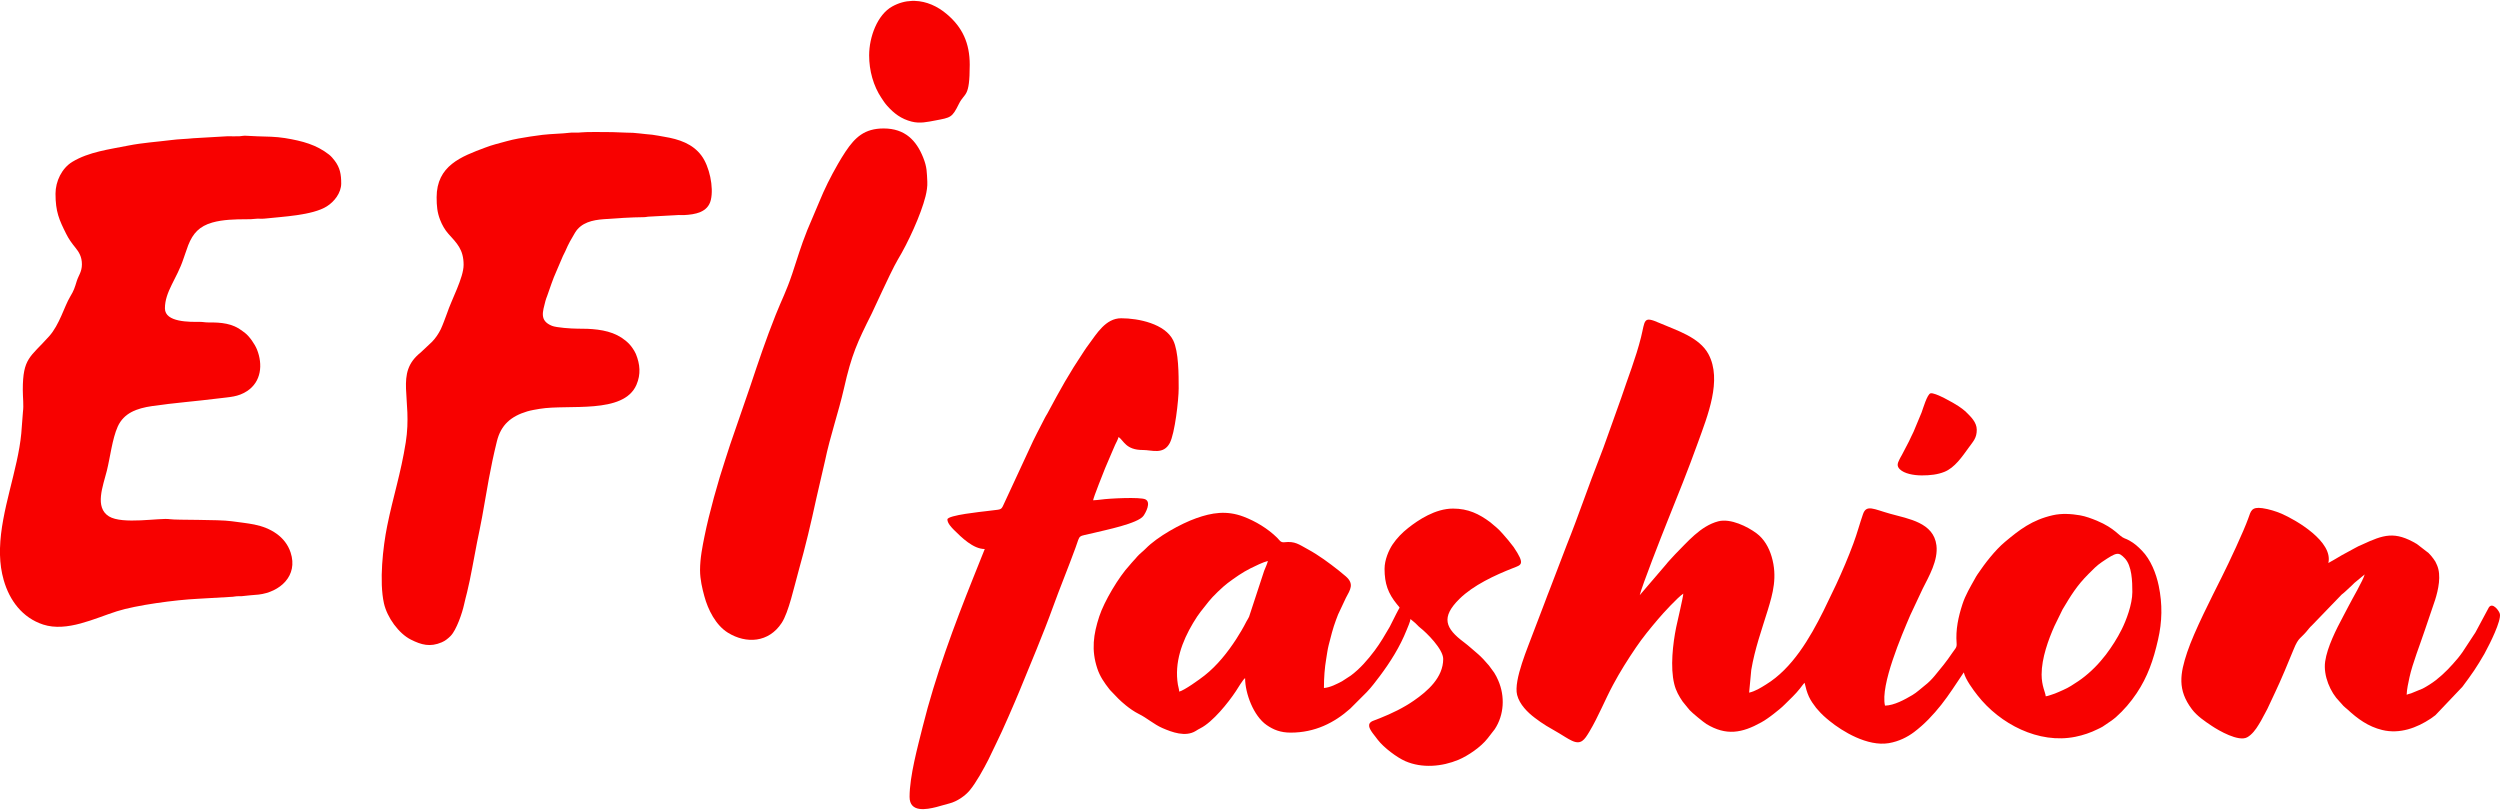 <svg viewBox="0 0 479.18 154.91" style="shape-rendering:geometricPrecision; text-rendering:geometricPrecision; image-rendering:optimizeQuality; fill-rule:evenodd; clip-rule:evenodd" version="1.1" height="162px" width="500px" xml:space="preserve" xmlns:xlink="http://www.w3.org/1999/xlink" xmlns="http://www.w3.org/2000/svg" id="brxe-gxexlr" class="brxe-svg bt-header4-mainbar__logo-svg"> <defs> <style type="text/css">  .fil0 {fill:#F80100}  </style> </defs> <g id="Layer_x0020_1">  <g id="_105553220015808"> <path d="M392.11 133.29c-0.06,-0.76 -0.79,-1.97 -0.79,-4.18 0,-3.15 1.31,-6.71 2.45,-9.27l1.57 -3.21c1.59,-2.66 2.72,-4.55 5,-6.82 0.82,-0.82 1.55,-1.59 2.53,-2.25 2.87,-1.94 3.18,-1.98 4.38,-0.74 1.39,1.44 1.46,4.45 1.46,6.49 0,2.37 -1.2,5.48 -2.02,7.12 -0.89,1.78 -1.88,3.32 -3.06,4.89 -0.21,0.28 -0.33,0.38 -0.54,0.66 -1.24,1.58 -3.05,3.28 -4.74,4.41 -0.93,0.62 -1.83,1.23 -2.88,1.68 -0.56,0.23 -1.03,0.49 -1.6,0.69 -0.47,0.15 -1.32,0.49 -1.76,0.53zm-77.82 -19.38l-0.06 0.21 0.06 -0.21zm0 0c0.4,-1.72 4.24,-11.52 5.22,-13.96 2.04,-5.07 4.08,-10.13 5.92,-15.25 1.86,-5.17 4.69,-12.03 2.04,-16.98 -1.75,-3.29 -6.22,-4.6 -9.41,-5.99 -3.16,-1.39 -2.71,-0.53 -3.52,2.73 -0.99,3.98 -2.51,7.75 -3.79,11.61l-1.52 4.26c-0.87,2.33 -1.67,4.81 -2.6,7.14 -2.19,5.54 -4.1,11.28 -6.33,16.82l-3.19 8.34c-0.19,0.46 -0.36,0.9 -0.53,1.36 -0.17,0.49 -0.36,0.91 -0.54,1.44l-2.12 5.55c-0.99,2.75 -3.85,9.21 -3.13,12.05 0.46,1.83 2.05,3.38 3.38,4.38 0.72,0.55 1.47,1.08 2.23,1.54 0.82,0.49 1.61,0.93 2.45,1.43 0.8,0.47 1.6,1.03 2.45,1.43 1.74,0.81 2.39,-0.15 3.35,-1.76 1.72,-2.88 2.95,-6.02 4.54,-8.98 1.33,-2.49 2.8,-4.81 4.38,-7.14 1.29,-1.91 2.75,-3.67 4.23,-5.42 0.94,-1.12 3.78,-4.2 4.84,-4.9 0,0.57 -1.16,5.46 -1.37,6.48 -0.62,3.07 -1.16,7.64 -0.36,10.85 0.32,1.31 0.91,2.34 1.61,3.36l0.89 1.1c0.23,0.23 0.25,0.33 0.45,0.54 0.45,0.51 2.7,2.35 3.21,2.66 3.79,2.3 6.83,1.74 10.51,-0.31 0.43,-0.24 0.82,-0.48 1.22,-0.77 0.41,-0.3 0.76,-0.53 1.14,-0.84 0.74,-0.59 1.49,-1.16 2.15,-1.83 0.99,-0.99 2.05,-1.95 2.91,-3.05 0.18,-0.23 0.71,-0.96 0.89,-1.1 0.25,1.04 0.42,1.75 0.83,2.66 0.38,0.81 0.86,1.46 1.36,2.12 0.15,0.19 0.21,0.23 0.37,0.42 0.68,0.81 1.42,1.46 2.25,2.13 2.42,1.97 7.23,4.92 11.33,4.24 1.94,-0.33 3.57,-1.17 4.84,-2.12 2,-1.51 3.66,-3.28 5.21,-5.23 1.52,-1.92 2.83,-4.01 4.2,-6.03 0.14,-0.21 0.03,-0.06 0.13,-0.17 0.31,1.33 1.78,3.32 2.64,4.41 4.29,5.47 11.71,9.34 18.74,7.92 1.49,-0.3 2.94,-0.79 4.3,-1.47 0.33,-0.16 0.6,-0.28 0.92,-0.47l1.71 -1.16c0.27,-0.21 0.58,-0.43 0.84,-0.66 1.52,-1.35 2.83,-2.88 3.97,-4.58 2.1,-3.14 3.21,-6.32 4.11,-10.29 0.79,-3.44 0.86,-6.78 0.13,-10.3 -0.48,-2.34 -1.54,-5.05 -3.25,-6.78 -0.74,-0.76 -1.4,-1.36 -2.37,-1.9 -0.35,-0.19 -0.57,-0.29 -0.96,-0.44 -1.06,-0.41 -1.77,-1.9 -5.28,-3.37 -1,-0.41 -2.14,-0.84 -3.23,-1.03 -1.66,-0.29 -3.55,-0.4 -5.2,-0.02 -4,0.91 -6.39,2.78 -9.19,5.12 -1.89,1.58 -3.87,4.15 -5.24,6.19 -0.23,0.34 -0.32,0.5 -0.52,0.87 -0.89,1.6 -1.8,3.1 -2.38,4.87 -0.79,2.42 -1.33,4.89 -1.12,7.52 0.07,0.84 -0.29,1.01 -0.85,1.85 -1.04,1.56 -2.19,2.97 -3.37,4.38 -0.54,0.65 -1.2,1.32 -1.86,1.82 -0.8,0.62 -1.53,1.34 -2.41,1.86 -1.46,0.86 -3.47,1.98 -5.24,2.02 -0.92,-3.95 3.22,-13.54 4.84,-17.33l2.38 -5.07c1.19,-2.37 3,-5.44 2.64,-8.33 -0.54,-4.36 -5.32,-5.06 -8.87,-6.05 -3.16,-0.88 -4.54,-1.82 -5.2,0.06 -0.65,1.86 -1.1,3.64 -1.84,5.62 -0.99,2.68 -2.12,5.32 -3.32,7.91l-2.42 5.03c-2.61,5.22 -5.97,11.03 -11.03,14.12 -0.98,0.61 -2.03,1.28 -3.22,1.55l0.41 -4.36c0.68,-4.03 1.97,-7.59 3.16,-11.45 0.97,-3.18 1.89,-6.39 0.74,-10.27 -0.52,-1.75 -1.44,-3.38 -2.89,-4.46 -1.7,-1.27 -4.97,-2.91 -7.33,-2.3 -3.42,0.89 -5.95,4.01 -8.28,6.33 -0.44,0.44 -0.71,0.81 -1.14,1.24 -0.27,0.27 -0.32,0.39 -0.55,0.65l-5.09 5.94z" class="fil0"></path> <path d="M10.64 36.97c0,3.44 0.7,5 2.05,7.69 0.49,0.99 1.06,1.77 1.75,2.62 0.69,0.85 1.26,1.75 1.26,3.21 0,1.44 -0.65,2.14 -0.98,3.19 -0.42,1.35 -0.54,1.8 -1.27,3.01 -1.14,1.9 -2.03,5.35 -4.03,7.59 -3.63,4.06 -5.05,4.13 -5.05,10.27 0,1.44 0.2,2.96 0.03,4.2l-0.32 4.15c-0.66,7.03 -3.89,14.73 -4.08,22.02l0 1.29c0.04,1.63 0.26,3.23 0.71,4.8 1.12,3.94 3.61,7.24 7.57,8.53 4.55,1.47 9.85,-1.19 14.1,-2.54 3.73,-1.19 11.29,-2.2 15.49,-2.4l6.76 -0.39c0.43,-0.03 0.36,-0.08 0.79,-0.1 0.29,-0.02 0.6,0.01 0.89,-0.01 0.42,-0.03 1.24,-0.12 1.63,-0.17 0.58,-0.07 1.08,-0.07 1.64,-0.14 4.04,-0.48 7.61,-3.56 6.12,-8.07 -1.01,-3.07 -3.87,-4.74 -6.97,-5.36 -1.42,-0.28 -2.88,-0.42 -4.34,-0.63 -2.59,-0.36 -10.5,-0.19 -11.83,-0.39 -1.88,-0.3 -9.09,1.07 -11.68,-0.54 -2.79,-1.73 -1.15,-5.78 -0.4,-8.75 0.64,-2.58 1.03,-6.09 2.08,-8.45 1.18,-2.61 3.64,-3.51 6.59,-3.94 4.16,-0.61 8.38,-0.92 12.57,-1.45 2.38,-0.3 3.9,-0.29 5.63,-1.42 2.74,-1.79 3.05,-5.1 1.91,-7.96 -0.41,-1.03 -1.45,-2.53 -2.29,-3.18 -0.2,-0.15 -0.31,-0.22 -0.51,-0.38 -1.87,-1.47 -4.06,-1.66 -6.5,-1.64 -0.73,0 -1,-0.11 -1.69,-0.11 -1.86,0.01 -6.66,0.12 -6.66,-2.58 0,-3.25 2.28,-5.66 3.54,-9.48 0.16,-0.49 0.28,-0.86 0.46,-1.32 0.18,-0.46 0.3,-0.9 0.47,-1.33 0.9,-2.26 2.13,-3.62 4.61,-4.33 2.01,-0.57 4.4,-0.63 6.52,-0.63 0.66,0 1.2,-0.01 1.72,-0.08 0.57,-0.08 1.17,0.03 1.75,-0.04 3.38,-0.38 9.17,-0.6 11.96,-2.35 1.4,-0.87 2.76,-2.56 2.76,-4.39 0,-1.76 -0.23,-3 -1.23,-4.34 -0.33,-0.43 -0.67,-0.85 -1.1,-1.19 -2.42,-1.89 -5.05,-2.61 -8.46,-3.17 -1.75,-0.28 -3.53,-0.29 -5.31,-0.34l-2.29 -0.11c-0.55,0 -0.64,0.08 -1.09,0.1 -0.71,0.04 -1.56,0 -2.29,0l-6.57 0.38c-1.45,0.16 -2.73,0.15 -4.23,0.35 -2.69,0.34 -5.53,0.52 -8.19,1.05 -3.66,0.73 -7.61,1.21 -10.78,3.13 -2,1.21 -3.22,3.72 -3.22,6.12z" class="fil0"></path> <path d="M83.69 37.67c0,1.6 0.11,2.88 0.67,4.3 0.37,0.96 0.91,1.92 1.59,2.68 1.6,1.78 2.91,2.98 2.91,5.94 0,2.48 -2.31,6.65 -3.19,9.33 -0.18,0.53 -0.38,1.03 -0.57,1.52 -0.2,0.5 -0.39,1.02 -0.61,1.48 -0.43,0.87 -1.05,1.8 -1.72,2.46l-2.15 2.02c-5.03,4.02 -1.49,8.69 -2.85,17.23 -0.95,6 -2.4,10.28 -3.56,16.02 -0.82,4.05 -1.54,10.65 -0.62,14.81 0.61,2.72 2.83,5.79 5.16,6.96 2.01,1.01 3.68,1.48 5.92,0.52 0.64,-0.27 1.2,-0.72 1.68,-1.2 1.13,-1.13 2.25,-4.42 2.6,-6.05 0.18,-0.82 0.36,-1.5 0.57,-2.32 0.68,-2.72 1.35,-6.75 1.92,-9.61 0.32,-1.6 0.66,-3.13 0.96,-4.8 0.98,-5.46 1.52,-9.19 2.84,-14.55 0.78,-3.16 2.71,-4.8 5.81,-5.73 0.76,-0.22 1.55,-0.35 2.39,-0.49 5.5,-0.92 16.09,1.1 18.55,-4.61 0.87,-2.03 0.69,-3.94 -0.11,-5.91 -0.17,-0.41 -0.41,-0.77 -0.66,-1.14 -0.66,-1 -1.83,-1.92 -2.91,-2.45 -2.28,-1.15 -5.12,-1.27 -7.68,-1.26 -1.12,0 -4.01,-0.2 -4.83,-0.54 -2.45,-0.99 -1.77,-2.7 -1.26,-4.75 0.11,-0.45 0.2,-0.58 0.33,-0.96 0.67,-1.83 0.96,-2.94 1.85,-4.92l1.19 -2.78c0.16,-0.36 0.31,-0.57 0.46,-0.93 0.62,-1.45 1.08,-2.22 1.85,-3.52 1.18,-1.96 3.38,-2.42 5.47,-2.58 2.41,-0.18 5.31,-0.37 7.66,-0.39 0.56,0 0.63,-0.1 1.19,-0.11l5.18 -0.28c0.45,-0.05 0.93,0.01 1.38,-0.01 2.14,-0.11 4.58,-0.51 5.15,-2.9 0.58,-2.45 -0.27,-6.45 -1.8,-8.5 -1.68,-2.27 -4.31,-3.15 -7.12,-3.61 -0.76,-0.12 -1.53,-0.3 -2.3,-0.39 -0.8,-0.09 -1.6,-0.13 -2.43,-0.25 -0.68,-0.1 -1.85,-0.16 -2.53,-0.15l-2.68 -0.1c-1.01,0 -5.12,-0.07 -5.83,0.04 -0.83,0.12 -1.76,-0.03 -2.58,0.1 -0.94,0.14 -3.39,0.19 -4.98,0.38 -1.56,0.19 -3.1,0.43 -4.66,0.71 -1.54,0.27 -2.88,0.71 -4.3,1.07 -0.73,0.19 -1.36,0.42 -2.02,0.66 -4.61,1.73 -9.33,3.45 -9.33,9.56z" class="fil0"></path> <path d="M226.02 132.39c-0.01,-0.46 -0.17,-0.84 -0.25,-1.33 -0.7,-4.26 0.8,-8.28 2.91,-11.82 1.18,-1.98 1.68,-2.42 3.01,-4.14 0.7,-0.91 2.69,-2.82 3.63,-3.52 1.38,-1.03 2.81,-2.04 4.35,-2.81 0.87,-0.43 2.44,-1.21 3.35,-1.42 -0.14,0.58 -0.48,1.3 -0.71,1.87l-2.9 8.83c-0.16,0.37 -0.31,0.52 -0.5,0.89 -0.63,1.24 -1.21,2.21 -1.93,3.34 -1.66,2.57 -3.69,5.12 -6.1,7.02 -0.96,0.76 -3.9,2.87 -4.86,3.09zm39.36 -23.55c0,2.88 0.68,4.72 2.36,6.79 0.18,0.22 0.4,0.46 0.53,0.66 -0.22,0.4 -0.41,0.71 -0.63,1.16l-1.27 2.52c-0.89,1.54 -1.81,3.12 -2.89,4.56 -1.33,1.77 -2.78,3.45 -4.56,4.78l-1.69 1.1c-1,0.52 -2.25,1.19 -3.47,1.29 0,-2 0.14,-3.87 0.44,-5.62 0.15,-0.92 0.26,-1.77 0.47,-2.61 0.4,-1.59 0.82,-3.26 1.39,-4.78 0.12,-0.33 0.26,-0.7 0.41,-1.08l1.49 -3.17c0.88,-1.64 1.63,-2.7 -0.01,-4.14l-1.35 -1.12c-1.87,-1.47 -3.8,-2.91 -5.89,-4.05 -1.79,-0.98 -2.5,-1.6 -4.53,-1.37 -0.76,0.09 -0.94,-0.42 -1.39,-0.86 -1.77,-1.75 -4.16,-3.19 -6.48,-4.06 -3.22,-1.21 -6.04,-0.75 -9.04,0.32 -2.91,1.03 -7.43,3.52 -9.68,5.83 -0.54,0.55 -1.13,0.96 -1.64,1.54 -0.28,0.32 -0.38,0.47 -0.7,0.79 -0.3,0.3 -0.45,0.53 -0.74,0.85 -2.07,2.22 -4.86,6.91 -5.81,9.8 -1.13,3.44 -1.55,6.45 -0.39,9.96 0.51,1.56 1.35,2.75 2.3,3.97 0.18,0.23 0.26,0.3 0.47,0.52 0.98,1.04 1.5,1.61 2.68,2.58 0.75,0.61 1.63,1.23 2.51,1.67 1.6,0.79 2.9,2 4.54,2.71 1.84,0.8 4.42,1.76 6.38,0.55 0.31,-0.19 0.53,-0.34 0.88,-0.51 2.4,-1.21 5.37,-4.93 6.81,-7.11 0.24,-0.36 1.45,-2.39 1.77,-2.5 0,2.9 1.6,7.24 4.13,8.99 1.32,0.91 2.66,1.45 4.61,1.45 4.64,0 8.36,-1.88 11.41,-4.6l3.18 -3.18c0.9,-0.94 1.72,-2.04 2.5,-3.07 2.03,-2.71 3.86,-5.63 5.12,-8.79 0.2,-0.49 0.71,-1.65 0.75,-2.13l0.92 0.77c0.35,0.3 0.54,0.59 0.92,0.88 1.24,0.96 4.43,4.12 4.43,6 0,3.57 -3.01,6.18 -5.63,7.99 -1.97,1.37 -4.21,2.45 -6.49,3.36 -0.39,0.15 -0.81,0.32 -1.22,0.47 -1.43,0.51 -0.79,1.55 -0.18,2.4l0.99 1.29c1.15,1.49 3.65,3.37 5.27,4.08 3.21,1.4 7.05,1.05 10.18,-0.26 1.88,-0.79 4.31,-2.47 5.57,-4.08l1.39 -1.79c1.8,-2.73 1.99,-6.28 0.68,-9.31 -0.21,-0.48 -0.5,-1.09 -0.78,-1.51l-1.01 -1.38c-0.65,-0.77 -1.47,-1.68 -2.24,-2.32 -0.88,-0.73 -1.63,-1.45 -2.54,-2.13 -3.61,-2.69 -4.45,-4.79 -0.89,-8.31 2.67,-2.64 6.82,-4.56 10.29,-5.92 1.6,-0.63 2.39,-0.65 0.11,-4.03l-1.01 -1.28c-0.52,-0.61 -1.57,-1.87 -2.19,-2.39l-1.29 -1.09c-2.15,-1.6 -4.24,-2.61 -7.13,-2.61 -3.39,0 -6.64,2.17 -8.6,3.72 -1.14,0.9 -2.17,1.95 -2.99,3.17 -0.71,1.06 -1.53,2.93 -1.53,4.64z" class="fil0"></path> <path d="M134.18 109.14c0,1.73 0.43,3.53 0.82,4.95 0.7,2.6 2.19,5.57 4.52,7.01 3.51,2.17 7.82,1.92 10.31,-1.88 1.34,-2.05 2.38,-6.92 3.22,-9.91 1.4,-4.99 2.33,-8.95 3.44,-14.05l1.64 -7.1c1,-4.81 2.56,-9.19 3.63,-13.87 1.48,-6.56 2.56,-8.84 5.32,-14.35l2.09 -4.48c0.48,-1.06 2.25,-4.77 2.9,-5.84 1.94,-3.19 4.44,-8.61 5.33,-12.17 0.22,-0.88 0.39,-1.92 0.34,-2.79 -0.1,-1.8 -0.03,-2.74 -0.8,-4.66 -1.29,-3.22 -3.45,-5.55 -7.57,-5.55 -3.65,0 -5.47,1.69 -7.3,4.43 -0.51,0.78 -0.99,1.55 -1.44,2.34 -1.46,2.55 -2.56,4.74 -3.67,7.46l-2.22 5.24c-1.35,3.39 -1.81,5.17 -2.88,8.35 -1.18,3.51 -1.96,4.85 -3.19,7.93 -1.92,4.83 -3.25,8.83 -4.91,13.79l-3.82 11.08c-0.3,0.89 -0.59,1.85 -0.9,2.78 -1.41,4.24 -3.13,10.42 -3.99,14.7 -0.39,1.94 -0.87,4.23 -0.87,6.59z" class="fil0"></path> <path d="M181.59 99.39c0,0.73 0.82,1.56 1.22,1.97 1.49,1.48 3.72,3.7 5.94,3.7l-2.19 5.47c-3.68,9.19 -7.31,18.95 -9.7,28.56 -0.95,3.83 -2.52,9.5 -2.52,13.48 0,3.05 3.23,2.42 5.12,1.95 0.89,-0.22 1.58,-0.47 2.49,-0.69 1.51,-0.38 3.04,-1.47 3.89,-2.48 1.24,-1.47 2.72,-4.18 3.61,-5.93l1.55 -3.22c1.11,-2.2 3.54,-7.83 4.4,-9.92 1.95,-4.77 4.66,-11.19 6.38,-15.98 1.33,-3.69 3,-7.73 4.38,-11.53 0.97,-2.67 0.27,-1.99 3.54,-2.81 2.12,-0.53 8.42,-1.78 9.47,-3.26 0.41,-0.58 1.53,-2.58 0.37,-3.16 -0.96,-0.48 -6.98,-0.18 -8.47,0.04 -0.38,0.05 -1.23,0.14 -1.55,0.14 0.05,-0.54 2.08,-5.59 2.3,-6.15 0.4,-0.98 0.85,-2.02 1.28,-3 0.22,-0.49 0.39,-0.94 0.63,-1.46 0.2,-0.42 0.56,-1.08 0.67,-1.52 1,0.67 1.37,2.5 4.66,2.49 1.72,-0.01 3.92,0.96 5.15,-1.33 0.98,-1.84 1.71,-8.28 1.71,-10.5 0,-2.57 0.01,-7.02 -1.05,-9.18 -1.56,-3.18 -6.63,-4.24 -9.98,-4.24 -2.97,0 -4.71,3 -6.17,4.96 -0.35,0.46 -0.61,0.84 -0.94,1.34 -2.95,4.42 -4.48,7.21 -7.03,11.96 -0.17,0.31 -0.27,0.42 -0.44,0.76l-1.52 2.95c-0.25,0.5 -0.51,0.98 -0.76,1.52l-5.7 12.29c-0.49,1.11 -0.53,0.8 -3.29,1.19 -0.65,0.09 -7.45,0.76 -7.45,1.59z" class="fil0"></path> <path d="M453.24 109.93zm0 0zm0 0c-0.25,1.07 -2.45,4.8 -3.05,6l-1.06 2.02c-1.35,2.51 -3.07,5.93 -3.46,8.66 -0.4,2.77 1.05,5.98 2.72,7.65 0.33,0.32 0.45,0.53 0.75,0.84 0.3,0.32 0.5,0.42 0.8,0.7 1.93,1.79 3.98,3.3 6.68,3.95 3.35,0.81 6.63,-0.41 9.32,-2.21 0.36,-0.24 0.52,-0.36 0.86,-0.63l5.18 -5.45c1.89,-2.53 2.7,-3.7 4.22,-6.33 0.1,-0.18 0.16,-0.32 0.27,-0.52 0.73,-1.32 2.96,-5.77 2.69,-7.1 -0.11,-0.55 -1.37,-2.32 -2.11,-1.27l-2.57 4.79 -2.48 3.78c-0.31,0.41 -0.57,0.81 -0.9,1.19 -1.34,1.58 -2.54,2.88 -4.18,4.17 -0.76,0.59 -1.69,1.18 -2.54,1.63l-2.26 0.93c-0.35,0.1 -0.55,0.13 -0.83,0.26 0.02,-1 0.33,-2.36 0.54,-3.34 0.58,-2.65 2.07,-6.41 2.93,-9l1.99 -5.86c0.58,-1.85 1.24,-4.69 0.34,-6.68 -0.28,-0.63 -0.29,-0.68 -0.68,-1.2 -0.31,-0.41 -0.56,-0.73 -0.92,-1.08l-2.24 -1.73c-4.26,-2.53 -6.37,-1.8 -10.54,0.13 -0.54,0.25 -0.85,0.35 -1.34,0.65l-2.57 1.4c-0.88,0.5 -1.65,1.01 -2.52,1.46 0.95,-4.08 -6.09,-8.2 -9.01,-9.47 -1.04,-0.44 -2.42,-0.87 -3.63,-1.04 -2.11,-0.29 -2.2,0.54 -2.7,1.93 -0.89,2.51 -3.66,8.42 -5.07,11.23 -1.95,3.91 -5.28,10.39 -6.64,14.44 -1.38,4.14 -1.91,7.22 0.91,10.95 0.98,1.29 2.43,2.27 3.78,3.17 1.38,0.93 5.13,3.08 6.78,2.21 0.92,-0.49 1.7,-1.55 2.23,-2.44 0.32,-0.52 0.59,-0.96 0.86,-1.52 0.28,-0.57 0.54,-0.94 0.8,-1.49l1.49 -3.18c1.01,-2.09 2.73,-6.21 3.53,-8.2 1.02,-2.55 1.36,-1.97 2.94,-4.02 0.2,-0.26 0.35,-0.39 0.58,-0.61l5.71 -5.92c0.27,-0.23 0.39,-0.28 0.65,-0.54l1.24 -1.15c0.22,-0.19 0.33,-0.35 0.55,-0.54l1.96 -1.62z" class="fil0"></path> <path d="M166.59 10.44c0,2.94 0.82,5.87 2.36,8.17 0.36,0.54 0.66,1.01 1.09,1.49 1.3,1.46 2.69,2.53 4.71,3.04 1.58,0.4 3.02,0.06 4.52,-0.22 2.99,-0.57 3.21,-0.52 4.54,-3.21 1.12,-2.25 2.06,-1.05 2.06,-7.48 0,-4.13 -1.4,-7.18 -4.41,-9.71 -1.78,-1.51 -3.9,-2.45 -6.09,-2.52l-0.57 0c-1.27,0.04 -2.54,0.38 -3.77,1.06 -2.86,1.57 -4.44,5.85 -4.44,9.38z" class="fil0"></path> <path d="M368.36 90.95c1.61,0 3.02,-0.16 4.3,-0.67 2.01,-0.79 3.44,-2.94 4.69,-4.66 0.9,-1.25 1.54,-1.84 1.54,-3.42 0,-1.45 -1.19,-2.54 -1.96,-3.31 -0.4,-0.4 -1.01,-0.86 -1.49,-1.18 -0.99,-0.66 -4.61,-2.73 -5.42,-2.49 -0.64,0.2 -1.43,2.93 -1.7,3.66l-1.55 3.72c-0.28,0.62 -0.57,1.12 -0.87,1.82l-1.36 2.61c-0.21,0.34 -0.3,0.54 -0.49,0.9 -0.38,0.75 -0.5,1.26 0.1,1.85 0.84,0.82 2.59,1.17 4.21,1.17z" class="fil0"></path> </g> </g> </svg>